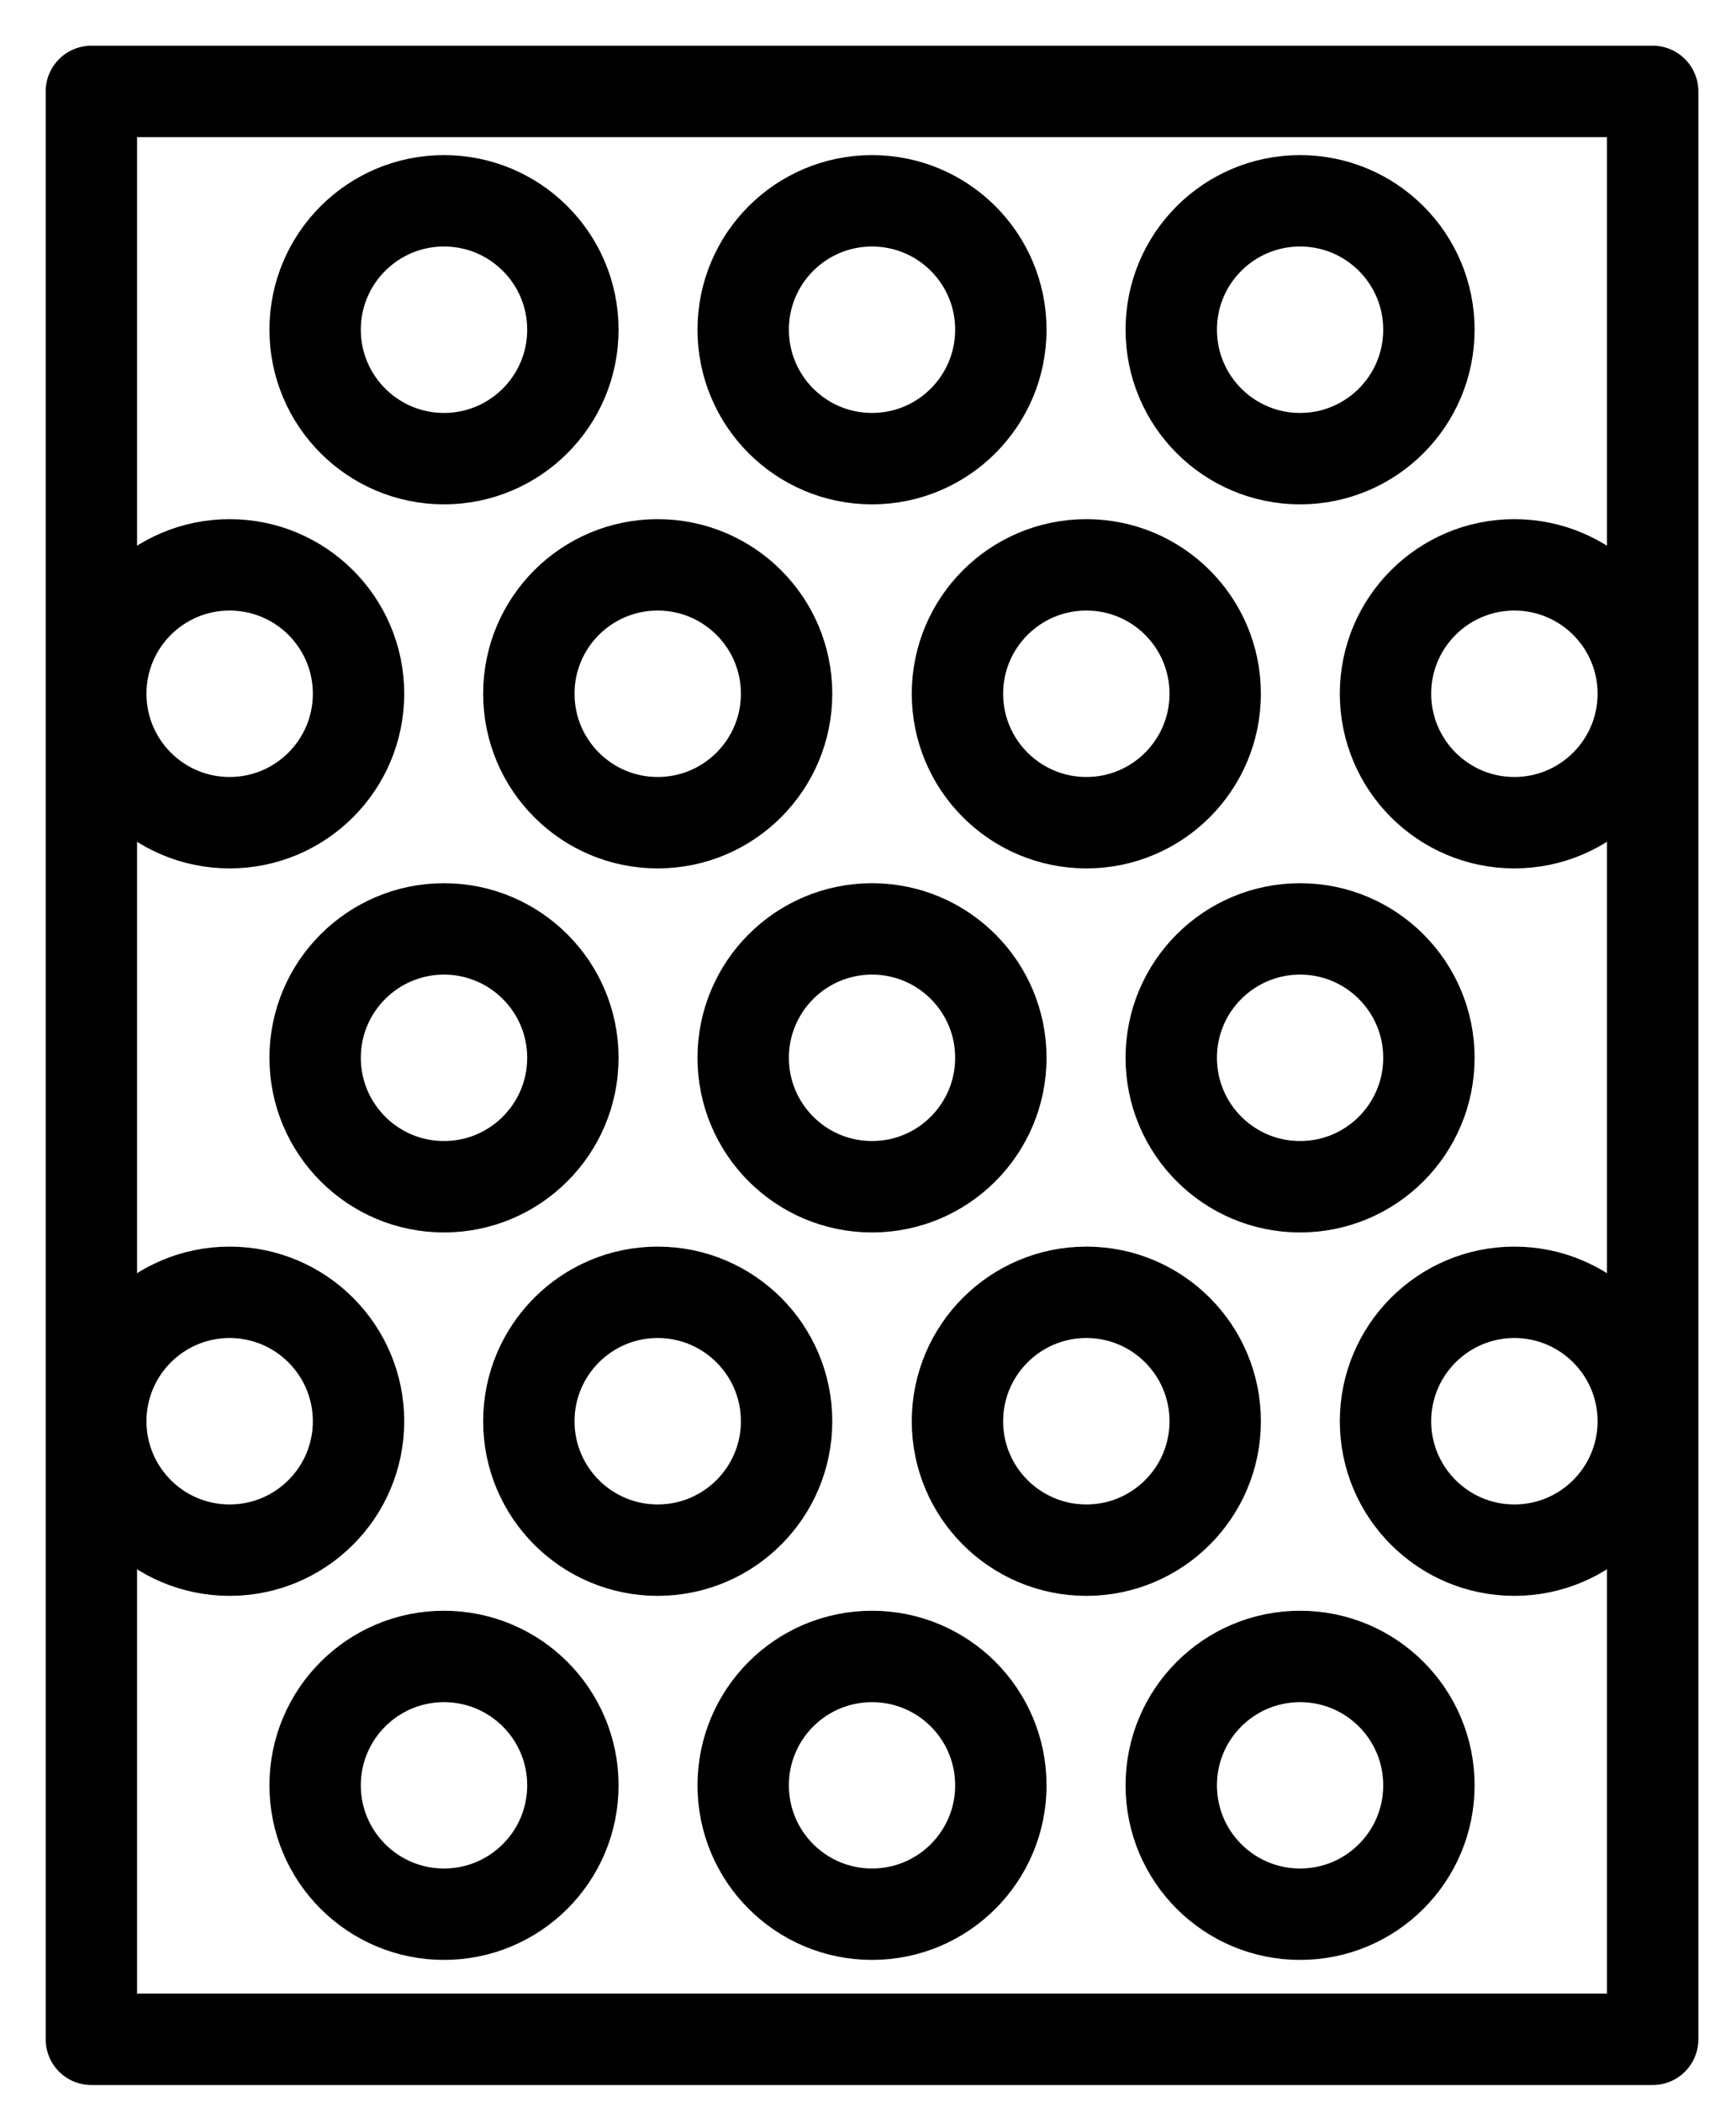<svg width="19" height="23" viewBox="0 0 19 23" fill="none" xmlns="http://www.w3.org/2000/svg">
<path d="M18.088 1H1V22.312H18.088V1Z" stroke="black" stroke-linecap="round" stroke-linejoin="round"/>
<path d="M4.859 5.018C5.638 5.018 6.27 4.386 6.27 3.607C6.27 2.828 5.638 2.197 4.859 2.197C4.081 2.197 3.449 2.828 3.449 3.607C3.449 4.386 4.081 5.018 4.859 5.018Z" stroke="black" stroke-linecap="round" stroke-linejoin="round"/>
<path d="M9.544 5.018C10.323 5.018 10.954 4.386 10.954 3.607C10.954 2.828 10.323 2.197 9.544 2.197C8.765 2.197 8.134 2.828 8.134 3.607C8.134 4.386 8.765 5.018 9.544 5.018Z" stroke="black" stroke-linecap="round" stroke-linejoin="round"/>
<path d="M14.229 5.018C15.008 5.018 15.639 4.386 15.639 3.607C15.639 2.828 15.008 2.197 14.229 2.197C13.45 2.197 12.819 2.828 12.819 3.607C12.819 4.386 13.45 5.018 14.229 5.018Z" stroke="black" stroke-linecap="round" stroke-linejoin="round"/>
<path d="M2.513 9.001C3.292 9.001 3.924 8.369 3.924 7.59C3.924 6.811 3.292 6.18 2.513 6.18C1.734 6.18 1.103 6.811 1.103 7.59C1.103 8.369 1.734 9.001 2.513 9.001Z" stroke="black" stroke-linecap="round" stroke-linejoin="round"/>
<path d="M16.574 9.001C17.353 9.001 17.985 8.369 17.985 7.59C17.985 6.811 17.353 6.18 16.574 6.18C15.796 6.18 15.164 6.811 15.164 7.59C15.164 8.369 15.796 9.001 16.574 9.001Z" stroke="black" stroke-linecap="round" stroke-linejoin="round"/>
<path d="M16.574 16.96C17.353 16.96 17.985 16.328 17.985 15.55C17.985 14.771 17.353 14.139 16.574 14.139C15.796 14.139 15.164 14.771 15.164 15.55C15.164 16.328 15.796 16.96 16.574 16.96Z" stroke="black" stroke-linecap="round" stroke-linejoin="round"/>
<path d="M7.198 9.001C7.977 9.001 8.609 8.369 8.609 7.59C8.609 6.811 7.977 6.18 7.198 6.18C6.419 6.18 5.788 6.811 5.788 7.59C5.788 8.369 6.419 9.001 7.198 9.001Z" stroke="black" stroke-linecap="round" stroke-linejoin="round"/>
<path d="M11.89 9.001C12.669 9.001 13.3 8.369 13.3 7.59C13.3 6.811 12.669 6.18 11.89 6.18C11.111 6.18 10.479 6.811 10.479 7.59C10.479 8.369 11.111 9.001 11.89 9.001Z" stroke="black" stroke-linecap="round" stroke-linejoin="round"/>
<path d="M4.859 12.984C5.638 12.984 6.27 12.352 6.27 11.573C6.27 10.795 5.638 10.163 4.859 10.163C4.081 10.163 3.449 10.795 3.449 11.573C3.449 12.352 4.081 12.984 4.859 12.984Z" stroke="black" stroke-linecap="round" stroke-linejoin="round"/>
<path d="M9.544 12.984C10.323 12.984 10.954 12.352 10.954 11.573C10.954 10.795 10.323 10.163 9.544 10.163C8.765 10.163 8.134 10.795 8.134 11.573C8.134 12.352 8.765 12.984 9.544 12.984Z" stroke="black" stroke-linecap="round" stroke-linejoin="round"/>
<path d="M14.229 12.984C15.008 12.984 15.639 12.352 15.639 11.573C15.639 10.795 15.008 10.163 14.229 10.163C13.45 10.163 12.819 10.795 12.819 11.573C12.819 12.352 13.45 12.984 14.229 12.984Z" stroke="black" stroke-linecap="round" stroke-linejoin="round"/>
<path d="M2.513 16.96C3.292 16.96 3.924 16.328 3.924 15.55C3.924 14.771 3.292 14.139 2.513 14.139C1.734 14.139 1.103 14.771 1.103 15.55C1.103 16.328 1.734 16.96 2.513 16.96Z" stroke="black" stroke-linecap="round" stroke-linejoin="round"/>
<path d="M7.198 16.96C7.977 16.96 8.609 16.328 8.609 15.55C8.609 14.771 7.977 14.139 7.198 14.139C6.419 14.139 5.788 14.771 5.788 15.55C5.788 16.328 6.419 16.96 7.198 16.96Z" stroke="black" stroke-linecap="round" stroke-linejoin="round"/>
<path d="M11.89 16.96C12.669 16.96 13.3 16.328 13.3 15.55C13.3 14.771 12.669 14.139 11.89 14.139C11.111 14.139 10.479 14.771 10.479 15.55C10.479 16.328 11.111 16.96 11.89 16.96Z" stroke="black" stroke-linecap="round" stroke-linejoin="round"/>
<path d="M4.859 20.943C5.638 20.943 6.27 20.312 6.27 19.533C6.27 18.754 5.638 18.123 4.859 18.123C4.081 18.123 3.449 18.754 3.449 19.533C3.449 20.312 4.081 20.943 4.859 20.943Z" stroke="black" stroke-linecap="round" stroke-linejoin="round"/>
<path d="M9.544 20.943C10.323 20.943 10.954 20.312 10.954 19.533C10.954 18.754 10.323 18.123 9.544 18.123C8.765 18.123 8.134 18.754 8.134 19.533C8.134 20.312 8.765 20.943 9.544 20.943Z" stroke="black" stroke-linecap="round" stroke-linejoin="round"/>
<path d="M14.229 20.943C15.008 20.943 15.639 20.312 15.639 19.533C15.639 18.754 15.008 18.123 14.229 18.123C13.45 18.123 12.819 18.754 12.819 19.533C12.819 20.312 13.45 20.943 14.229 20.943Z" stroke="black" stroke-linecap="round" stroke-linejoin="round"/>
</svg>
